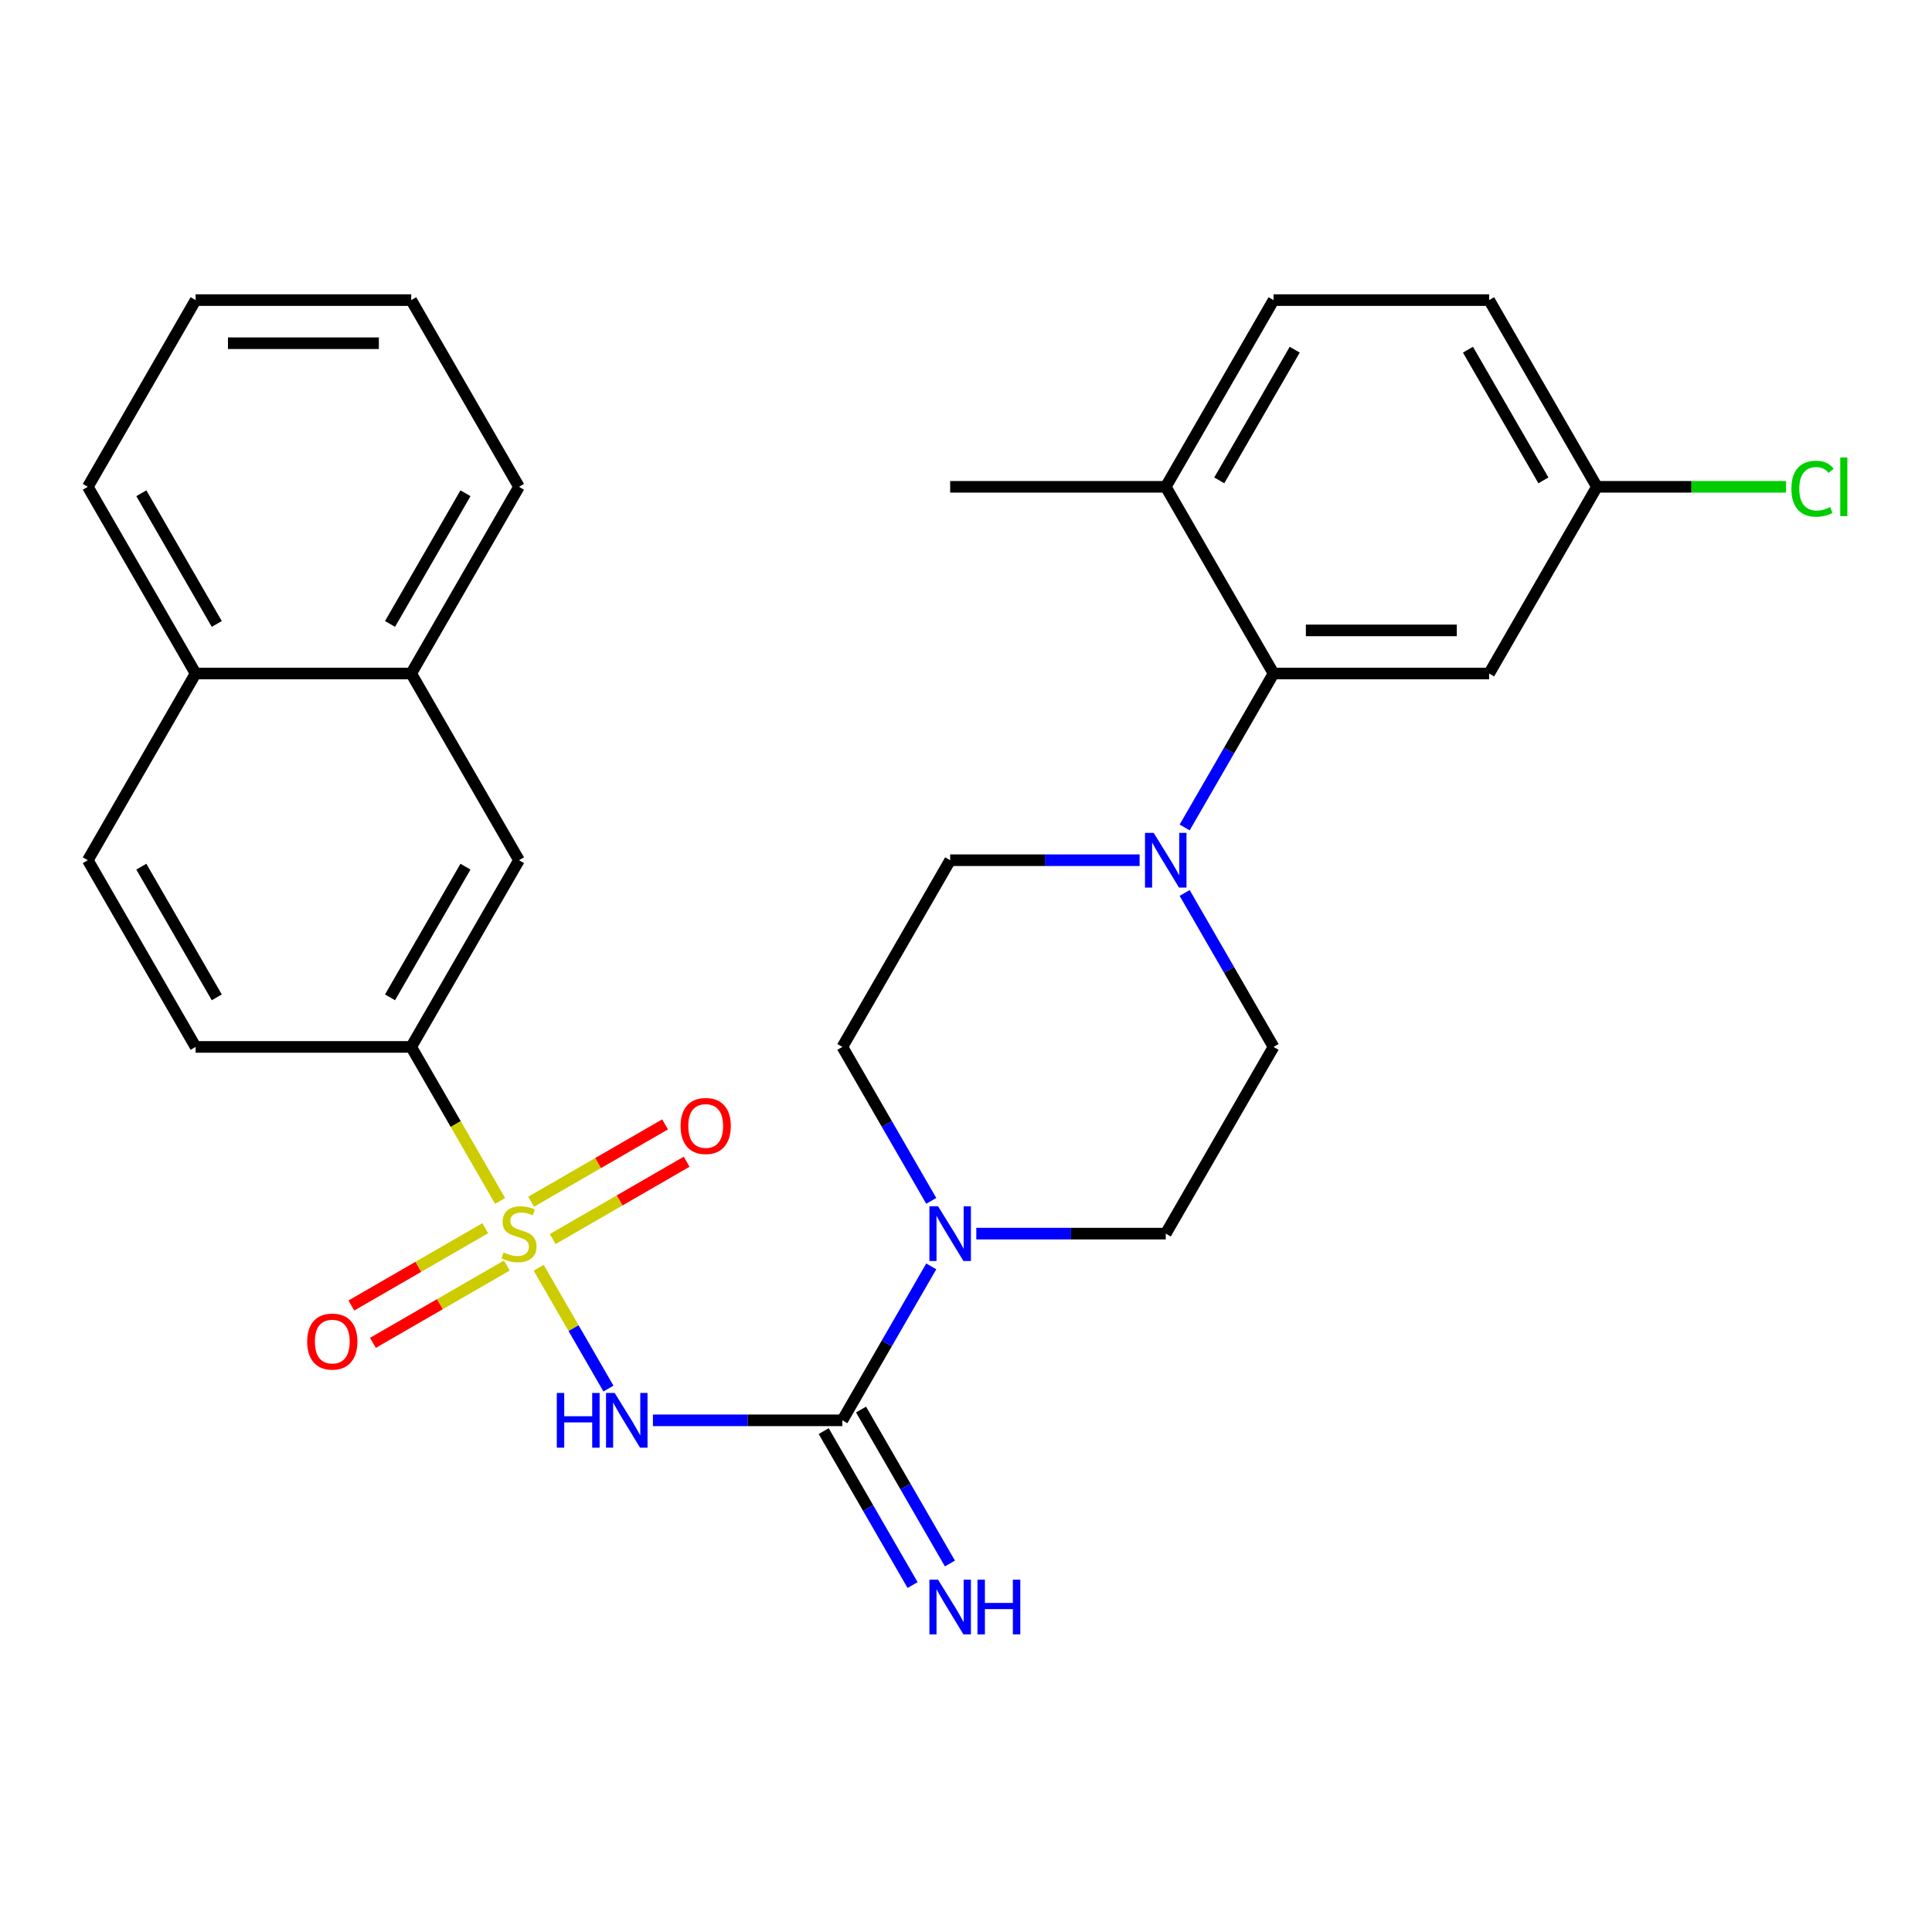 <?xml version='1.0' encoding='iso-8859-1'?>
<svg version='1.1' baseProfile='full'
              xmlns='http://www.w3.org/2000/svg'
                      xmlns:rdkit='http://www.rdkit.org/xml'
                      xmlns:xlink='http://www.w3.org/1999/xlink'
                  xml:space='preserve'
width='1000px' height='1000px' viewBox='0 0 1000 1000'>
<!-- END OF HEADER -->
<rect style='opacity:1.0;fill:#FFFFFF;stroke:none' width='1000' height='1000' x='0' y='0'> </rect>
<path class='bond-0' d='M 278.83,656.191 L 296.88,687.455' style='fill:none;fill-rule:evenodd;stroke:#CCCC00;stroke-width:6px;stroke-linecap:butt;stroke-linejoin:miter;stroke-opacity:1' />
<path class='bond-0' d='M 296.88,687.455 L 314.931,718.719' style='fill:none;fill-rule:evenodd;stroke:#0000FF;stroke-width:6px;stroke-linecap:butt;stroke-linejoin:miter;stroke-opacity:1' />
<path class='bond-5' d='M 258.866,621.612 L 235.85,581.748' style='fill:none;fill-rule:evenodd;stroke:#CCCC00;stroke-width:6px;stroke-linecap:butt;stroke-linejoin:miter;stroke-opacity:1' />
<path class='bond-5' d='M 235.85,581.748 L 212.835,541.884' style='fill:none;fill-rule:evenodd;stroke:#000000;stroke-width:6px;stroke-linecap:butt;stroke-linejoin:miter;stroke-opacity:1' />
<path class='bond-6' d='M 251.18,635.711 L 216.519,655.722' style='fill:none;fill-rule:evenodd;stroke:#CCCC00;stroke-width:6px;stroke-linecap:butt;stroke-linejoin:miter;stroke-opacity:1' />
<path class='bond-6' d='M 216.519,655.722 L 181.859,675.733' style='fill:none;fill-rule:evenodd;stroke:#FF0000;stroke-width:6px;stroke-linecap:butt;stroke-linejoin:miter;stroke-opacity:1' />
<path class='bond-6' d='M 262.338,655.038 L 227.678,675.049' style='fill:none;fill-rule:evenodd;stroke:#CCCC00;stroke-width:6px;stroke-linecap:butt;stroke-linejoin:miter;stroke-opacity:1' />
<path class='bond-6' d='M 227.678,675.049 L 193.018,695.06' style='fill:none;fill-rule:evenodd;stroke:#FF0000;stroke-width:6px;stroke-linecap:butt;stroke-linejoin:miter;stroke-opacity:1' />
<path class='bond-7' d='M 286.078,641.332 L 320.738,621.321' style='fill:none;fill-rule:evenodd;stroke:#CCCC00;stroke-width:6px;stroke-linecap:butt;stroke-linejoin:miter;stroke-opacity:1' />
<path class='bond-7' d='M 320.738,621.321 L 355.398,601.31' style='fill:none;fill-rule:evenodd;stroke:#FF0000;stroke-width:6px;stroke-linecap:butt;stroke-linejoin:miter;stroke-opacity:1' />
<path class='bond-7' d='M 274.919,622.005 L 309.579,601.994' style='fill:none;fill-rule:evenodd;stroke:#CCCC00;stroke-width:6px;stroke-linecap:butt;stroke-linejoin:miter;stroke-opacity:1' />
<path class='bond-7' d='M 309.579,601.994 L 344.239,581.983' style='fill:none;fill-rule:evenodd;stroke:#FF0000;stroke-width:6px;stroke-linecap:butt;stroke-linejoin:miter;stroke-opacity:1' />
<path class='bond-1' d='M 337.952,735.159 L 386.98,735.159' style='fill:none;fill-rule:evenodd;stroke:#0000FF;stroke-width:6px;stroke-linecap:butt;stroke-linejoin:miter;stroke-opacity:1' />
<path class='bond-1' d='M 386.98,735.159 L 436.009,735.159' style='fill:none;fill-rule:evenodd;stroke:#000000;stroke-width:6px;stroke-linecap:butt;stroke-linejoin:miter;stroke-opacity:1' />
<path class='bond-2' d='M 436.009,735.159 L 459.013,695.315' style='fill:none;fill-rule:evenodd;stroke:#000000;stroke-width:6px;stroke-linecap:butt;stroke-linejoin:miter;stroke-opacity:1' />
<path class='bond-2' d='M 459.013,695.315 L 482.017,655.471' style='fill:none;fill-rule:evenodd;stroke:#0000FF;stroke-width:6px;stroke-linecap:butt;stroke-linejoin:miter;stroke-opacity:1' />
<path class='bond-9' d='M 426.345,740.738 L 449.349,780.582' style='fill:none;fill-rule:evenodd;stroke:#000000;stroke-width:6px;stroke-linecap:butt;stroke-linejoin:miter;stroke-opacity:1' />
<path class='bond-9' d='M 449.349,780.582 L 472.353,820.426' style='fill:none;fill-rule:evenodd;stroke:#0000FF;stroke-width:6px;stroke-linecap:butt;stroke-linejoin:miter;stroke-opacity:1' />
<path class='bond-9' d='M 445.673,729.579 L 468.677,769.423' style='fill:none;fill-rule:evenodd;stroke:#000000;stroke-width:6px;stroke-linecap:butt;stroke-linejoin:miter;stroke-opacity:1' />
<path class='bond-9' d='M 468.677,769.423 L 491.68,809.267' style='fill:none;fill-rule:evenodd;stroke:#0000FF;stroke-width:6px;stroke-linecap:butt;stroke-linejoin:miter;stroke-opacity:1' />
<path class='bond-12' d='M 505.332,638.521 L 554.361,638.521' style='fill:none;fill-rule:evenodd;stroke:#0000FF;stroke-width:6px;stroke-linecap:butt;stroke-linejoin:miter;stroke-opacity:1' />
<path class='bond-12' d='M 554.361,638.521 L 603.39,638.521' style='fill:none;fill-rule:evenodd;stroke:#000000;stroke-width:6px;stroke-linecap:butt;stroke-linejoin:miter;stroke-opacity:1' />
<path class='bond-13' d='M 482.017,621.572 L 459.013,581.728' style='fill:none;fill-rule:evenodd;stroke:#0000FF;stroke-width:6px;stroke-linecap:butt;stroke-linejoin:miter;stroke-opacity:1' />
<path class='bond-13' d='M 459.013,581.728 L 436.009,541.884' style='fill:none;fill-rule:evenodd;stroke:#000000;stroke-width:6px;stroke-linecap:butt;stroke-linejoin:miter;stroke-opacity:1' />
<path class='bond-3' d='M 589.86,445.247 L 540.831,445.247' style='fill:none;fill-rule:evenodd;stroke:#0000FF;stroke-width:6px;stroke-linecap:butt;stroke-linejoin:miter;stroke-opacity:1' />
<path class='bond-3' d='M 540.831,445.247 L 491.803,445.247' style='fill:none;fill-rule:evenodd;stroke:#000000;stroke-width:6px;stroke-linecap:butt;stroke-linejoin:miter;stroke-opacity:1' />
<path class='bond-4' d='M 613.176,428.297 L 636.179,388.454' style='fill:none;fill-rule:evenodd;stroke:#0000FF;stroke-width:6px;stroke-linecap:butt;stroke-linejoin:miter;stroke-opacity:1' />
<path class='bond-4' d='M 636.179,388.454 L 659.183,348.61' style='fill:none;fill-rule:evenodd;stroke:#000000;stroke-width:6px;stroke-linecap:butt;stroke-linejoin:miter;stroke-opacity:1' />
<path class='bond-30' d='M 613.176,462.197 L 636.179,502.041' style='fill:none;fill-rule:evenodd;stroke:#0000FF;stroke-width:6px;stroke-linecap:butt;stroke-linejoin:miter;stroke-opacity:1' />
<path class='bond-30' d='M 636.179,502.041 L 659.183,541.884' style='fill:none;fill-rule:evenodd;stroke:#000000;stroke-width:6px;stroke-linecap:butt;stroke-linejoin:miter;stroke-opacity:1' />
<path class='bond-8' d='M 659.183,348.61 L 770.77,348.61' style='fill:none;fill-rule:evenodd;stroke:#000000;stroke-width:6px;stroke-linecap:butt;stroke-linejoin:miter;stroke-opacity:1' />
<path class='bond-8' d='M 675.921,326.293 L 754.032,326.293' style='fill:none;fill-rule:evenodd;stroke:#000000;stroke-width:6px;stroke-linecap:butt;stroke-linejoin:miter;stroke-opacity:1' />
<path class='bond-11' d='M 659.183,348.61 L 603.39,251.973' style='fill:none;fill-rule:evenodd;stroke:#000000;stroke-width:6px;stroke-linecap:butt;stroke-linejoin:miter;stroke-opacity:1' />
<path class='bond-10' d='M 212.835,541.884 L 268.629,445.247' style='fill:none;fill-rule:evenodd;stroke:#000000;stroke-width:6px;stroke-linecap:butt;stroke-linejoin:miter;stroke-opacity:1' />
<path class='bond-10' d='M 201.877,516.23 L 240.932,448.584' style='fill:none;fill-rule:evenodd;stroke:#000000;stroke-width:6px;stroke-linecap:butt;stroke-linejoin:miter;stroke-opacity:1' />
<path class='bond-17' d='M 212.835,541.884 L 101.248,541.884' style='fill:none;fill-rule:evenodd;stroke:#000000;stroke-width:6px;stroke-linecap:butt;stroke-linejoin:miter;stroke-opacity:1' />
<path class='bond-21' d='M 770.77,348.61 L 826.564,251.973' style='fill:none;fill-rule:evenodd;stroke:#000000;stroke-width:6px;stroke-linecap:butt;stroke-linejoin:miter;stroke-opacity:1' />
<path class='bond-14' d='M 268.629,445.247 L 212.835,348.61' style='fill:none;fill-rule:evenodd;stroke:#000000;stroke-width:6px;stroke-linecap:butt;stroke-linejoin:miter;stroke-opacity:1' />
<path class='bond-20' d='M 603.39,251.973 L 659.183,155.336' style='fill:none;fill-rule:evenodd;stroke:#000000;stroke-width:6px;stroke-linecap:butt;stroke-linejoin:miter;stroke-opacity:1' />
<path class='bond-20' d='M 631.086,248.636 L 670.142,180.99' style='fill:none;fill-rule:evenodd;stroke:#000000;stroke-width:6px;stroke-linecap:butt;stroke-linejoin:miter;stroke-opacity:1' />
<path class='bond-25' d='M 603.39,251.973 L 491.803,251.973' style='fill:none;fill-rule:evenodd;stroke:#000000;stroke-width:6px;stroke-linecap:butt;stroke-linejoin:miter;stroke-opacity:1' />
<path class='bond-15' d='M 603.39,638.521 L 659.183,541.884' style='fill:none;fill-rule:evenodd;stroke:#000000;stroke-width:6px;stroke-linecap:butt;stroke-linejoin:miter;stroke-opacity:1' />
<path class='bond-16' d='M 436.009,541.884 L 491.803,445.247' style='fill:none;fill-rule:evenodd;stroke:#000000;stroke-width:6px;stroke-linecap:butt;stroke-linejoin:miter;stroke-opacity:1' />
<path class='bond-24' d='M 212.835,348.61 L 268.629,251.973' style='fill:none;fill-rule:evenodd;stroke:#000000;stroke-width:6px;stroke-linecap:butt;stroke-linejoin:miter;stroke-opacity:1' />
<path class='bond-24' d='M 201.877,322.956 L 240.932,255.31' style='fill:none;fill-rule:evenodd;stroke:#000000;stroke-width:6px;stroke-linecap:butt;stroke-linejoin:miter;stroke-opacity:1' />
<path class='bond-29' d='M 212.835,348.61 L 101.248,348.61' style='fill:none;fill-rule:evenodd;stroke:#000000;stroke-width:6px;stroke-linecap:butt;stroke-linejoin:miter;stroke-opacity:1' />
<path class='bond-19' d='M 101.248,541.884 L 45.455,445.247' style='fill:none;fill-rule:evenodd;stroke:#000000;stroke-width:6px;stroke-linecap:butt;stroke-linejoin:miter;stroke-opacity:1' />
<path class='bond-19' d='M 112.206,516.23 L 73.151,448.584' style='fill:none;fill-rule:evenodd;stroke:#000000;stroke-width:6px;stroke-linecap:butt;stroke-linejoin:miter;stroke-opacity:1' />
<path class='bond-18' d='M 101.248,348.61 L 45.455,445.247' style='fill:none;fill-rule:evenodd;stroke:#000000;stroke-width:6px;stroke-linecap:butt;stroke-linejoin:miter;stroke-opacity:1' />
<path class='bond-26' d='M 101.248,348.61 L 45.455,251.973' style='fill:none;fill-rule:evenodd;stroke:#000000;stroke-width:6px;stroke-linecap:butt;stroke-linejoin:miter;stroke-opacity:1' />
<path class='bond-26' d='M 112.206,322.956 L 73.151,255.31' style='fill:none;fill-rule:evenodd;stroke:#000000;stroke-width:6px;stroke-linecap:butt;stroke-linejoin:miter;stroke-opacity:1' />
<path class='bond-22' d='M 659.183,155.336 L 770.77,155.336' style='fill:none;fill-rule:evenodd;stroke:#000000;stroke-width:6px;stroke-linecap:butt;stroke-linejoin:miter;stroke-opacity:1' />
<path class='bond-23' d='M 826.564,251.973 L 875.502,251.973' style='fill:none;fill-rule:evenodd;stroke:#000000;stroke-width:6px;stroke-linecap:butt;stroke-linejoin:miter;stroke-opacity:1' />
<path class='bond-23' d='M 875.502,251.973 L 924.441,251.973' style='fill:none;fill-rule:evenodd;stroke:#00CC00;stroke-width:6px;stroke-linecap:butt;stroke-linejoin:miter;stroke-opacity:1' />
<path class='bond-32' d='M 826.564,251.973 L 770.77,155.336' style='fill:none;fill-rule:evenodd;stroke:#000000;stroke-width:6px;stroke-linecap:butt;stroke-linejoin:miter;stroke-opacity:1' />
<path class='bond-32' d='M 798.867,248.636 L 759.812,180.99' style='fill:none;fill-rule:evenodd;stroke:#000000;stroke-width:6px;stroke-linecap:butt;stroke-linejoin:miter;stroke-opacity:1' />
<path class='bond-27' d='M 268.629,251.973 L 212.835,155.336' style='fill:none;fill-rule:evenodd;stroke:#000000;stroke-width:6px;stroke-linecap:butt;stroke-linejoin:miter;stroke-opacity:1' />
<path class='bond-28' d='M 45.455,251.973 L 101.248,155.336' style='fill:none;fill-rule:evenodd;stroke:#000000;stroke-width:6px;stroke-linecap:butt;stroke-linejoin:miter;stroke-opacity:1' />
<path class='bond-31' d='M 212.835,155.336 L 101.248,155.336' style='fill:none;fill-rule:evenodd;stroke:#000000;stroke-width:6px;stroke-linecap:butt;stroke-linejoin:miter;stroke-opacity:1' />
<path class='bond-31' d='M 196.097,177.653 L 117.986,177.653' style='fill:none;fill-rule:evenodd;stroke:#000000;stroke-width:6px;stroke-linecap:butt;stroke-linejoin:miter;stroke-opacity:1' />
<path  class='atom-0' d='M 260.629 648.241
Q 260.949 648.361, 262.269 648.921
Q 263.589 649.481, 265.029 649.841
Q 266.509 650.161, 267.949 650.161
Q 270.629 650.161, 272.189 648.881
Q 273.749 647.561, 273.749 645.281
Q 273.749 643.721, 272.949 642.761
Q 272.189 641.801, 270.989 641.281
Q 269.789 640.761, 267.789 640.161
Q 265.269 639.401, 263.749 638.681
Q 262.269 637.961, 261.189 636.441
Q 260.149 634.921, 260.149 632.361
Q 260.149 628.801, 262.549 626.601
Q 264.989 624.401, 269.789 624.401
Q 273.069 624.401, 276.789 625.961
L 275.869 629.041
Q 272.469 627.641, 269.909 627.641
Q 267.149 627.641, 265.629 628.801
Q 264.109 629.921, 264.149 631.881
Q 264.149 633.401, 264.909 634.321
Q 265.709 635.241, 266.829 635.761
Q 267.989 636.281, 269.909 636.881
Q 272.469 637.681, 273.989 638.481
Q 275.509 639.281, 276.589 640.921
Q 277.709 642.521, 277.709 645.281
Q 277.709 649.201, 275.069 651.321
Q 272.469 653.401, 268.109 653.401
Q 265.589 653.401, 263.669 652.841
Q 261.789 652.321, 259.549 651.401
L 260.629 648.241
' fill='#CCCC00'/>
<path  class='atom-1' d='M 288.202 720.999
L 292.042 720.999
L 292.042 733.039
L 306.522 733.039
L 306.522 720.999
L 310.362 720.999
L 310.362 749.319
L 306.522 749.319
L 306.522 736.239
L 292.042 736.239
L 292.042 749.319
L 288.202 749.319
L 288.202 720.999
' fill='#0000FF'/>
<path  class='atom-1' d='M 318.162 720.999
L 327.442 735.999
Q 328.362 737.479, 329.842 740.159
Q 331.322 742.839, 331.402 742.999
L 331.402 720.999
L 335.162 720.999
L 335.162 749.319
L 331.282 749.319
L 321.322 732.919
Q 320.162 730.999, 318.922 728.799
Q 317.722 726.599, 317.362 725.919
L 317.362 749.319
L 313.682 749.319
L 313.682 720.999
L 318.162 720.999
' fill='#0000FF'/>
<path  class='atom-3' d='M 485.543 624.361
L 494.823 639.361
Q 495.743 640.841, 497.223 643.521
Q 498.703 646.201, 498.783 646.361
L 498.783 624.361
L 502.543 624.361
L 502.543 652.681
L 498.663 652.681
L 488.703 636.281
Q 487.543 634.361, 486.303 632.161
Q 485.103 629.961, 484.743 629.281
L 484.743 652.681
L 481.063 652.681
L 481.063 624.361
L 485.543 624.361
' fill='#0000FF'/>
<path  class='atom-4' d='M 597.13 431.087
L 606.41 446.087
Q 607.33 447.567, 608.81 450.247
Q 610.29 452.927, 610.37 453.087
L 610.37 431.087
L 614.13 431.087
L 614.13 459.407
L 610.25 459.407
L 600.29 443.007
Q 599.13 441.087, 597.89 438.887
Q 596.69 436.687, 596.33 436.007
L 596.33 459.407
L 592.65 459.407
L 592.65 431.087
L 597.13 431.087
' fill='#0000FF'/>
<path  class='atom-7' d='M 158.991 694.395
Q 158.991 687.595, 162.351 683.795
Q 165.711 679.995, 171.991 679.995
Q 178.271 679.995, 181.631 683.795
Q 184.991 687.595, 184.991 694.395
Q 184.991 701.275, 181.591 705.195
Q 178.191 709.075, 171.991 709.075
Q 165.751 709.075, 162.351 705.195
Q 158.991 701.315, 158.991 694.395
M 171.991 705.875
Q 176.311 705.875, 178.631 702.995
Q 180.991 700.075, 180.991 694.395
Q 180.991 688.835, 178.631 686.035
Q 176.311 683.195, 171.991 683.195
Q 167.671 683.195, 165.311 685.995
Q 162.991 688.795, 162.991 694.395
Q 162.991 700.115, 165.311 702.995
Q 167.671 705.875, 171.991 705.875
' fill='#FF0000'/>
<path  class='atom-8' d='M 352.266 582.808
Q 352.266 576.008, 355.626 572.208
Q 358.986 568.408, 365.266 568.408
Q 371.546 568.408, 374.906 572.208
Q 378.266 576.008, 378.266 582.808
Q 378.266 589.688, 374.866 593.608
Q 371.466 597.488, 365.266 597.488
Q 359.026 597.488, 355.626 593.608
Q 352.266 589.728, 352.266 582.808
M 365.266 594.288
Q 369.586 594.288, 371.906 591.408
Q 374.266 588.488, 374.266 582.808
Q 374.266 577.248, 371.906 574.448
Q 369.586 571.608, 365.266 571.608
Q 360.946 571.608, 358.586 574.408
Q 356.266 577.208, 356.266 582.808
Q 356.266 588.528, 358.586 591.408
Q 360.946 594.288, 365.266 594.288
' fill='#FF0000'/>
<path  class='atom-10' d='M 485.543 817.636
L 494.823 832.636
Q 495.743 834.116, 497.223 836.796
Q 498.703 839.476, 498.783 839.636
L 498.783 817.636
L 502.543 817.636
L 502.543 845.956
L 498.663 845.956
L 488.703 829.556
Q 487.543 827.636, 486.303 825.436
Q 485.103 823.236, 484.743 822.556
L 484.743 845.956
L 481.063 845.956
L 481.063 817.636
L 485.543 817.636
' fill='#0000FF'/>
<path  class='atom-10' d='M 505.943 817.636
L 509.783 817.636
L 509.783 829.676
L 524.263 829.676
L 524.263 817.636
L 528.103 817.636
L 528.103 845.956
L 524.263 845.956
L 524.263 832.876
L 509.783 832.876
L 509.783 845.956
L 505.943 845.956
L 505.943 817.636
' fill='#0000FF'/>
<path  class='atom-24' d='M 927.231 252.953
Q 927.231 245.913, 930.511 242.233
Q 933.831 238.513, 940.111 238.513
Q 945.951 238.513, 949.071 242.633
L 946.431 244.793
Q 944.151 241.793, 940.111 241.793
Q 935.831 241.793, 933.551 244.673
Q 931.311 247.513, 931.311 252.953
Q 931.311 258.553, 933.631 261.433
Q 935.991 264.313, 940.551 264.313
Q 943.671 264.313, 947.311 262.433
L 948.431 265.433
Q 946.951 266.393, 944.711 266.953
Q 942.471 267.513, 939.991 267.513
Q 933.831 267.513, 930.511 263.753
Q 927.231 259.993, 927.231 252.953
' fill='#00CC00'/>
<path  class='atom-24' d='M 952.511 236.793
L 956.191 236.793
L 956.191 267.153
L 952.511 267.153
L 952.511 236.793
' fill='#00CC00'/>
</svg>
